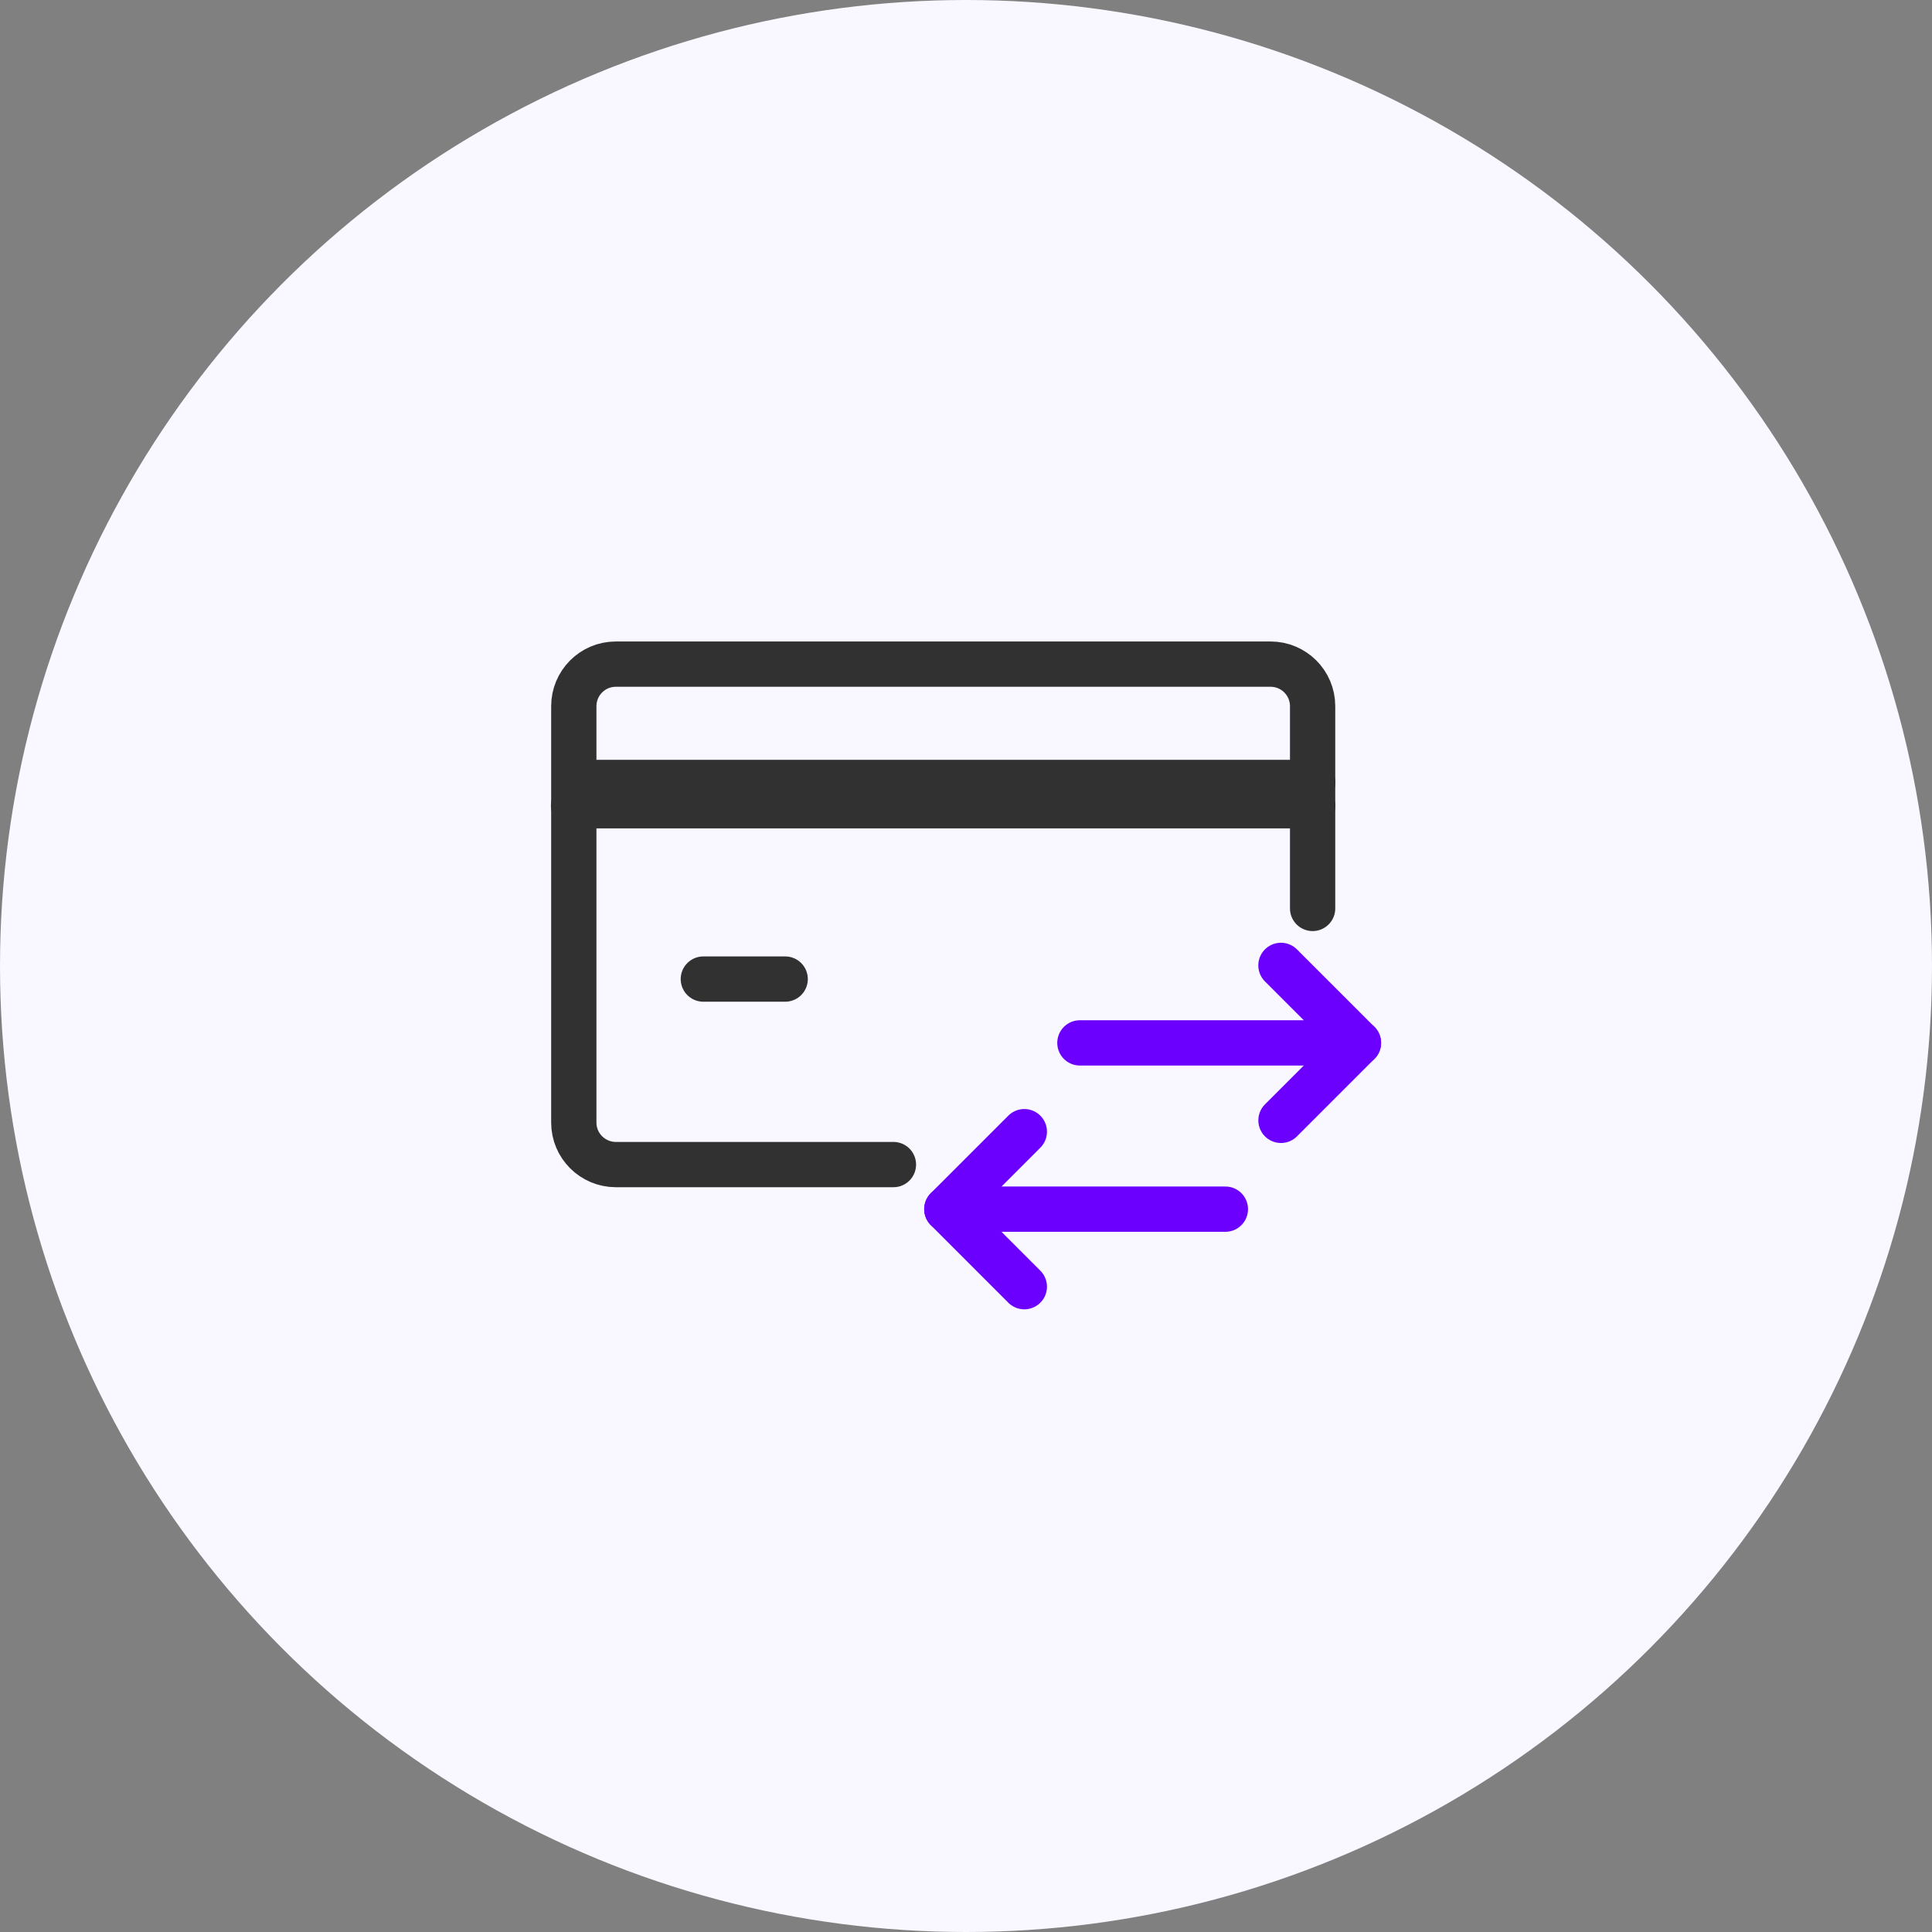 <svg width="64" height="64" viewBox="0 0 64 64" fill="none" xmlns="http://www.w3.org/2000/svg">
<rect x="0" y="0" width="64" height="64" fill="#808080" stroke="none"/>
<circle cx="32" cy="32" r="32" fill="#F9F7FF"/>
<path d="M43.482 30.093V23.392C43.482 22.619 42.853 22 42.09 22H31.245H20.4C19.626 22 19.008 22.629 19.008 23.392V37.186C19.008 37.959 19.637 38.578 20.4 38.578H29.596" stroke="#313131" stroke-width="1.5" stroke-linecap="round" stroke-linejoin="round"/>
<path d="M19 26.691H43.485" stroke="#313131" stroke-width="1.5" stroke-linecap="round" stroke-linejoin="round"/>
<path d="M23.299 32.433H26.01" stroke="#313131" stroke-width="1.5" stroke-linecap="round" stroke-linejoin="round"/>
<path d="M19.246 25.92H43.485" stroke="#313131" stroke-width="1.5" stroke-linecap="round" stroke-linejoin="round"/>
<path d="M35.773 34.547H45L42.433 31.98" stroke="#6C00FF" stroke-width="1.5" stroke-linecap="round" stroke-linejoin="round"/>
<path d="M42.434 37.113L45.001 34.546" stroke="#6C00FF" stroke-width="1.5" stroke-linecap="round" stroke-linejoin="round"/>
<path d="M40.592 40.055H31.365L33.932 37.488" stroke="#6C00FF" stroke-width="1.5" stroke-linecap="round" stroke-linejoin="round"/>
<path d="M33.932 42.623L31.365 40.055" stroke="#6C00FF" stroke-width="1.5" stroke-linecap="round" stroke-linejoin="round"/>
</svg>
